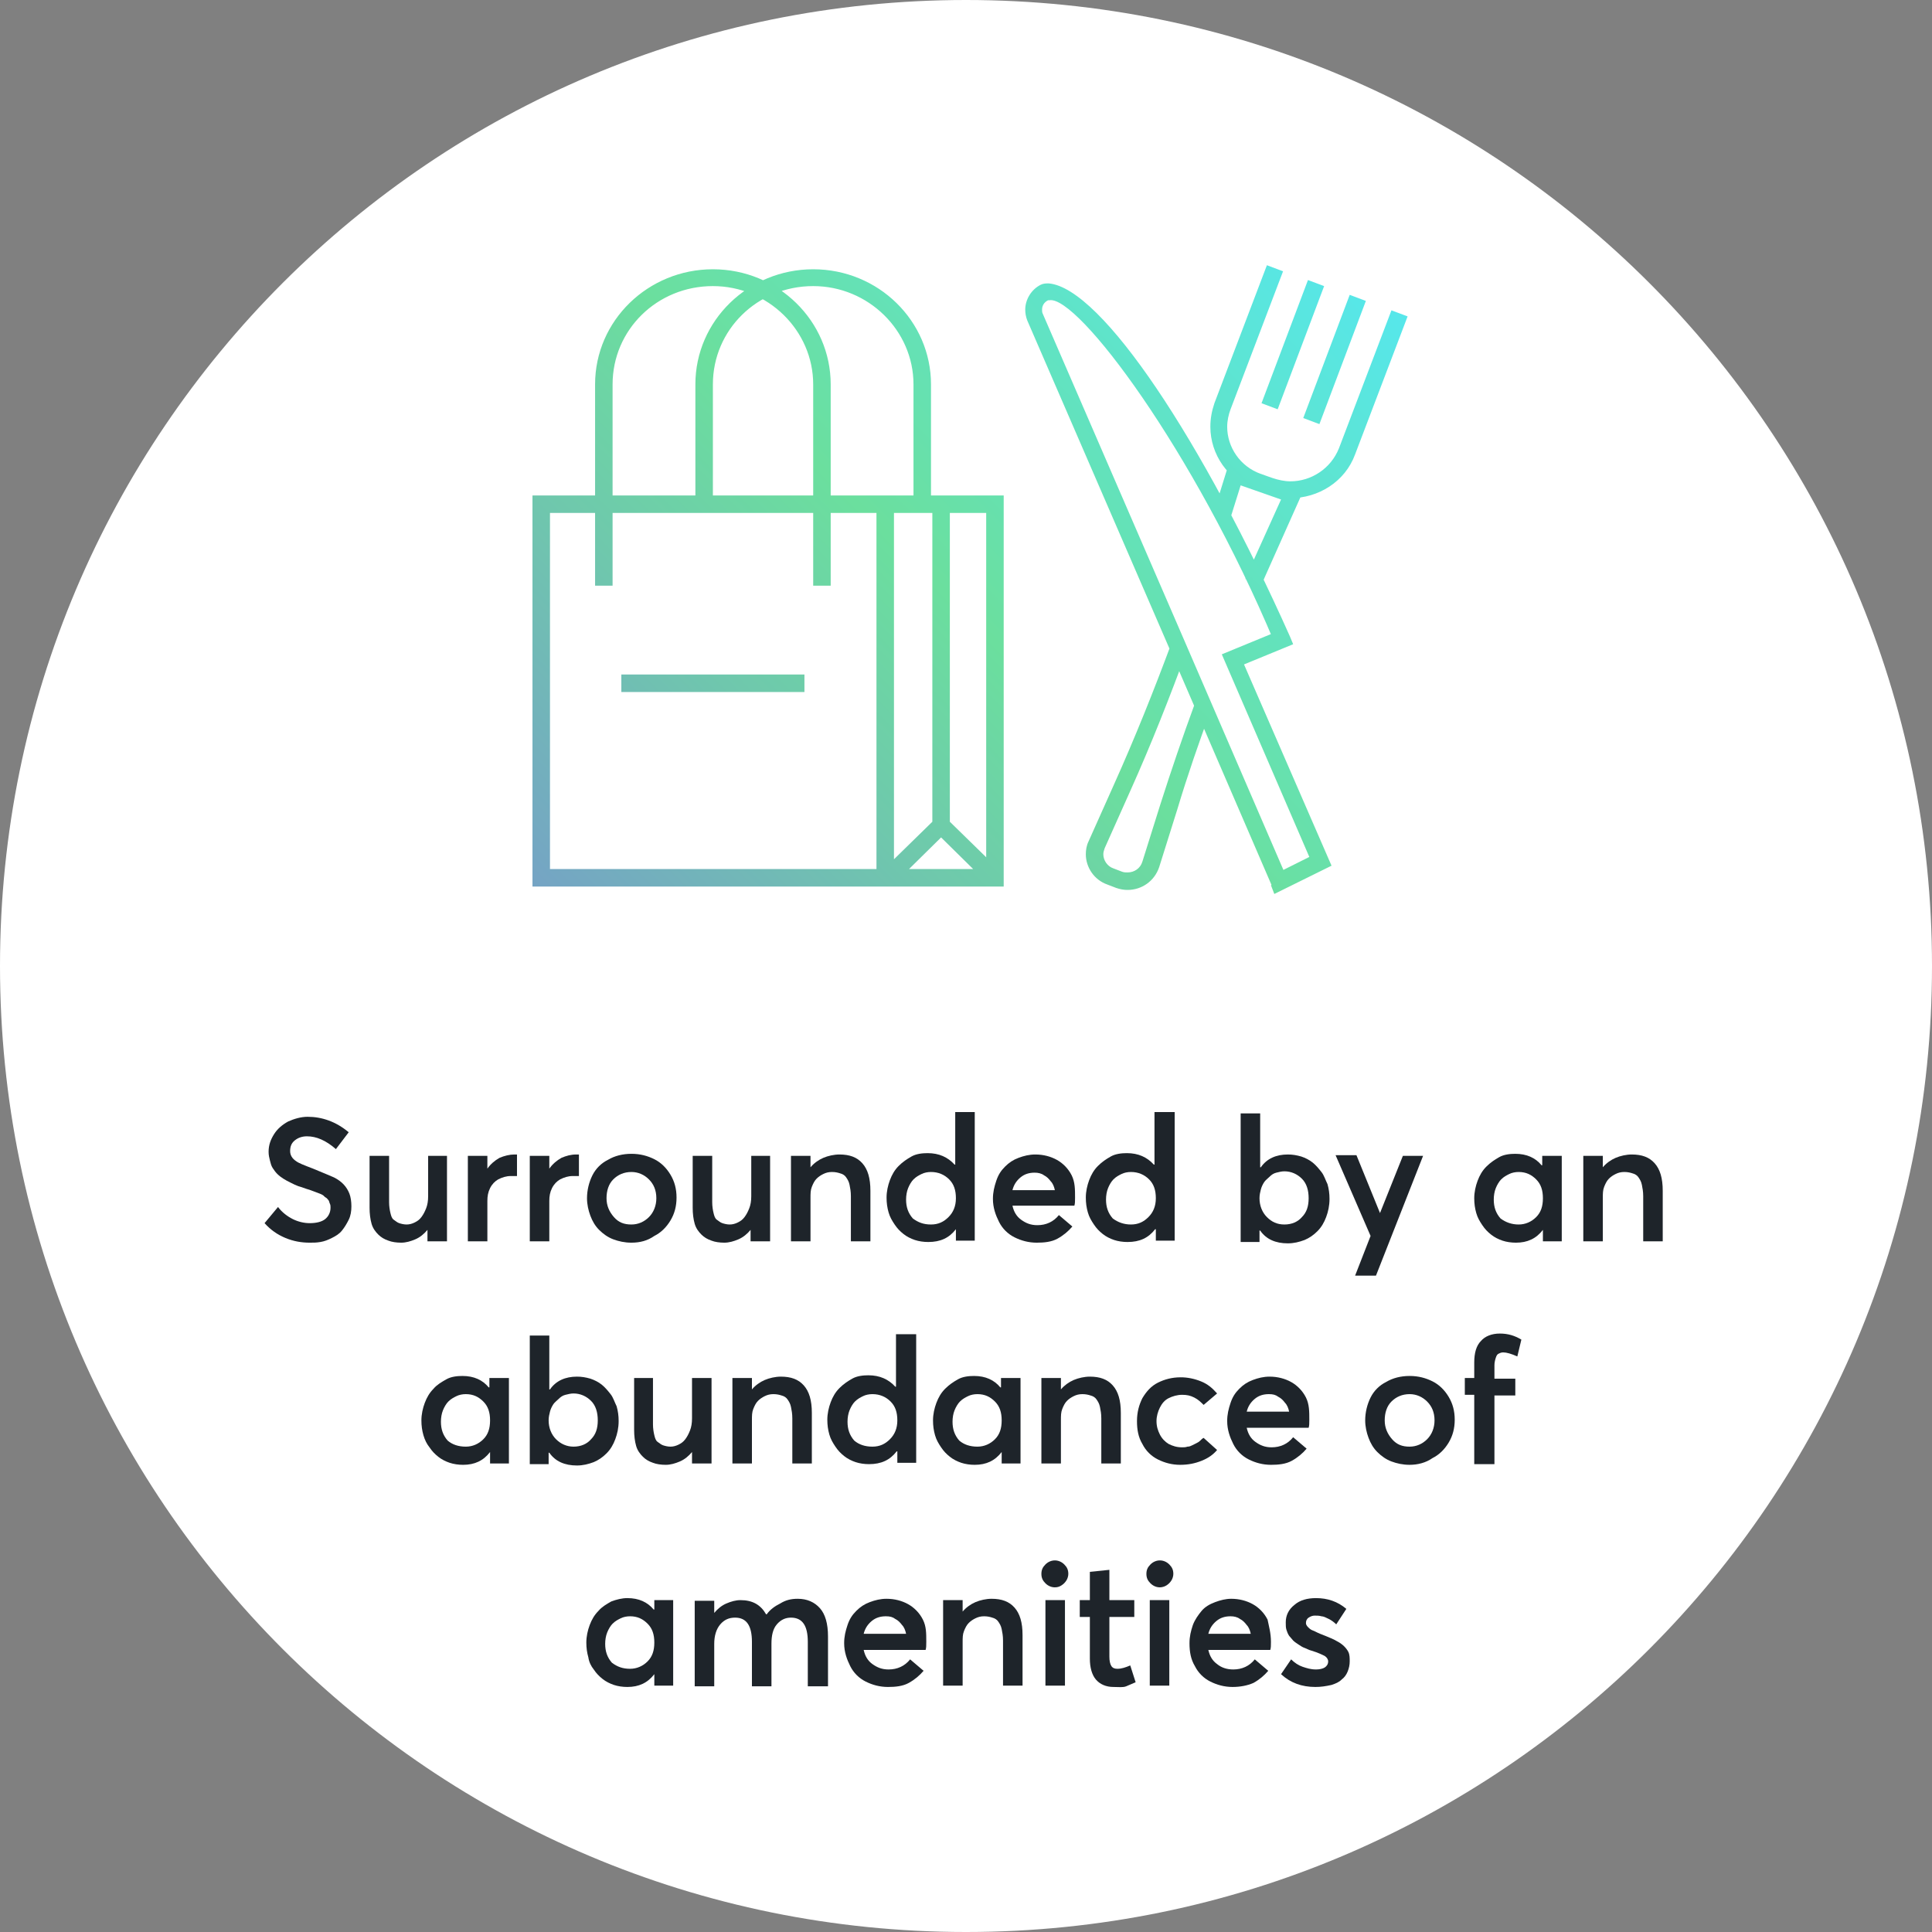 <svg width="287" height="287" viewBox="0 0 287 287" fill="none" xmlns="http://www.w3.org/2000/svg">
<rect x="0" y="0" width="287" height="287" fill="#808080" stroke="none"/>
<g clip-path="url(#clip0_65_732)">
<path d="M143.5 287C222.8 287 287 222.8 287 143.5C287 64.2 222.8 0 143.5 0C64.2 0 0 64.2 0 143.5C0 222.8 64.2 287 143.5 287Z" fill="white"/>
<path d="M46 184.6C44.8 184.6 43.6 184.4 42.4 183.9C41.2 183.4 40.2 182.7 39.3 181.7L41.3 179.3C41.9 180.1 42.7 180.7 43.5 181.1C44.3 181.5 45.2 181.7 46 181.7C47 181.7 47.8 181.5 48.3 181.1C48.8 180.7 49.1 180.1 49.1 179.4C49.1 179.2 49.1 179 49 178.8C48.9 178.6 48.9 178.4 48.8 178.3C48.7 178.2 48.6 178 48.4 177.9C48.2 177.8 48.1 177.6 47.9 177.5C47.7 177.4 47.5 177.3 47.2 177.2C46.9 177.1 46.7 177 46.4 176.9C46.1 176.8 45.9 176.7 45.5 176.6C45 176.4 44.6 176.3 44.3 176.2C44 176.1 43.6 175.9 43.2 175.7C42.8 175.5 42.4 175.3 42.1 175.1C41.8 174.9 41.5 174.7 41.2 174.4C40.9 174.1 40.7 173.8 40.5 173.5C40.3 173.2 40.2 172.8 40.1 172.4C40 172 39.9 171.6 39.9 171.1C39.9 170.1 40.2 169.3 40.7 168.5C41.2 167.7 41.9 167.1 42.8 166.6C43.7 166.2 44.7 165.9 45.7 165.9C47.8 165.9 49.9 166.6 51.8 168.2L49.9 170.7C48.4 169.4 47 168.8 45.6 168.8C44.9 168.8 44.3 169 43.8 169.4C43.3 169.8 43.1 170.3 43.1 171C43.1 171.6 43.4 172.1 44 172.5C44.4 172.8 45.2 173.1 46.5 173.6C48 174.2 49.1 174.7 49.6 174.9C50.8 175.5 51.5 176.3 51.9 177.3C52.1 177.8 52.2 178.5 52.2 179.2C52.2 179.9 52.1 180.6 51.8 181.2C51.5 181.8 51.2 182.3 50.8 182.8C50.4 183.3 49.9 183.6 49.3 183.9C48.7 184.2 48.2 184.4 47.6 184.5C47 184.6 46.6 184.6 46 184.6Z" fill="#1E242A"/>
<path d="M63.5 171.7H66.4V184.4H63.5V182.7C63 183.3 62.4 183.8 61.7 184.1C61 184.4 60.3 184.6 59.6 184.6C58.9 184.6 58.2 184.5 57.7 184.3C57.1 184.1 56.6 183.8 56.2 183.4C55.8 183 55.4 182.5 55.2 181.8C55 181.1 54.9 180.3 54.9 179.4V171.7H57.8V178.6C57.8 179.2 57.9 179.8 58 180.2C58.1 180.6 58.2 181 58.5 181.2C58.8 181.4 59 181.6 59.3 181.7C59.6 181.8 60 181.9 60.4 181.9C60.8 181.9 61.2 181.8 61.6 181.6C62 181.4 62.3 181.2 62.6 180.8C62.9 180.4 63.1 180 63.3 179.5C63.5 179 63.6 178.4 63.6 177.7V171.7H63.5Z" fill="#1E242A"/>
<path d="M76.4 171.5C76.6 171.5 76.7 171.5 76.8 171.5V174.7C76.5 174.7 76.2 174.7 75.9 174.7C75.2 174.7 74.6 174.9 74 175.2C73.5 175.5 73.1 175.9 72.8 176.5C72.5 177.1 72.4 177.7 72.4 178.4V184.4H69.5V171.7H72.4V173.6C72.9 172.9 73.5 172.4 74.2 172C74.9 171.7 75.7 171.5 76.4 171.5Z" fill="#1E242A"/>
<path d="M85.6 171.5C85.8 171.5 85.9 171.5 86 171.5V174.7C85.7 174.7 85.4 174.7 85.1 174.7C84.4 174.7 83.8 174.9 83.2 175.2C82.7 175.5 82.3 175.9 82 176.5C81.7 177.1 81.6 177.7 81.6 178.4V184.4H78.7V171.7H81.6V173.6C82.1 172.9 82.7 172.4 83.4 172C84.1 171.7 84.8 171.5 85.6 171.5Z" fill="#1E242A"/>
<path d="M93.8 184.6C92.8 184.6 91.9 184.4 91.1 184.1C90.3 183.8 89.6 183.3 89 182.7C88.4 182.1 88 181.4 87.7 180.6C87.4 179.8 87.2 178.9 87.2 178C87.2 176.8 87.5 175.6 88 174.6C88.5 173.6 89.3 172.8 90.3 172.3C91.3 171.7 92.5 171.4 93.8 171.4C95.1 171.4 96.2 171.7 97.2 172.2C98.2 172.7 99 173.5 99.6 174.5C100.2 175.5 100.5 176.6 100.5 177.9C100.5 179.2 100.2 180.3 99.6 181.3C99 182.3 98.2 183.1 97.2 183.6C96.2 184.3 95.1 184.6 93.8 184.6ZM93.8 181.9C94.8 181.9 95.7 181.5 96.4 180.8C97.1 180.1 97.5 179.1 97.5 178C97.5 176.8 97.1 175.9 96.4 175.2C95.7 174.5 94.8 174.1 93.8 174.1C92.7 174.1 91.8 174.5 91.1 175.2C90.4 175.9 90.1 176.9 90.1 178C90.1 179.1 90.5 180 91.2 180.8C91.9 181.6 92.7 181.9 93.8 181.9Z" fill="#1E242A"/>
<path d="M111.5 171.7H114.4V184.4H111.5V182.7C111 183.3 110.4 183.8 109.7 184.1C109 184.4 108.3 184.6 107.6 184.6C106.9 184.6 106.2 184.5 105.7 184.3C105.1 184.1 104.6 183.8 104.2 183.4C103.8 183 103.4 182.5 103.2 181.8C103 181.1 102.9 180.3 102.9 179.4V171.7H105.8V178.6C105.8 179.2 105.9 179.8 106 180.2C106.1 180.6 106.2 181 106.5 181.2C106.8 181.4 107 181.6 107.3 181.7C107.6 181.8 108 181.9 108.4 181.9C108.8 181.9 109.2 181.8 109.6 181.6C110 181.4 110.3 181.2 110.6 180.8C110.9 180.4 111.1 180 111.3 179.5C111.5 179 111.6 178.4 111.6 177.7V171.7H111.5Z" fill="#1E242A"/>
<path d="M124.7 171.5C126.2 171.5 127.3 171.9 128.1 172.8C128.9 173.7 129.3 175 129.3 176.9V184.4H126.4V177.7C126.4 177 126.3 176.5 126.2 176C126.1 175.5 125.9 175.2 125.7 174.9C125.5 174.6 125.2 174.4 124.8 174.3C124.5 174.2 124.1 174.1 123.6 174.1C123.1 174.1 122.7 174.2 122.3 174.4C121.9 174.6 121.6 174.8 121.3 175.1C121 175.4 120.8 175.8 120.6 176.3C120.4 176.8 120.4 177.3 120.4 178V184.4H117.5V171.7H120.4V173.4C120.9 172.8 121.6 172.3 122.3 172C123 171.7 123.9 171.5 124.7 171.5Z" fill="#1E242A"/>
<path d="M141.9 165.2H144.8V184.3H142V182.6C141 183.9 139.7 184.5 137.9 184.5C137.2 184.5 136.5 184.4 135.9 184.2C135.3 184 134.7 183.7 134.2 183.3C133.7 182.9 133.3 182.5 132.9 181.9C132.5 181.3 132.2 180.8 132 180.1C131.8 179.4 131.7 178.7 131.7 177.9C131.7 177 131.9 176.1 132.2 175.3C132.5 174.5 132.9 173.8 133.5 173.2C134.1 172.6 134.7 172.2 135.4 171.8C136.1 171.4 137 171.3 137.8 171.3C139.5 171.3 140.8 171.9 141.8 173H141.9V165.2ZM138.3 181.9C139.4 181.9 140.2 181.5 140.9 180.8C141.6 180.1 142 179.2 142 178C142 176.8 141.7 175.9 141 175.2C140.3 174.5 139.4 174.1 138.3 174.1C137.8 174.1 137.3 174.2 136.9 174.4C136.5 174.6 136.1 174.8 135.7 175.2C135.4 175.5 135.1 176 134.9 176.5C134.7 177 134.6 177.6 134.6 178.2C134.6 179.3 134.9 180.2 135.6 181C136.4 181.6 137.2 181.9 138.3 181.9Z" fill="#1E242A"/>
<path d="M159.7 177.9C159.7 178.4 159.7 178.8 159.6 179.1H150.4C150.6 180 151 180.7 151.7 181.2C152.4 181.7 153.1 182 154.1 182C155.4 182 156.5 181.5 157.3 180.5L159.3 182.2C158.7 182.9 158 183.5 157.1 184C156.2 184.5 155.1 184.6 154 184.6C152.8 184.6 151.7 184.3 150.7 183.8C149.7 183.3 148.9 182.5 148.4 181.5C147.9 180.5 147.5 179.4 147.5 178.1C147.5 177.1 147.7 176.3 148 175.4C148.3 174.5 148.7 173.9 149.3 173.3C149.9 172.7 150.5 172.3 151.3 172C152.1 171.7 152.9 171.5 153.8 171.5C155 171.5 156.1 171.8 157 172.3C157.9 172.8 158.7 173.6 159.2 174.6C159.7 175.6 159.7 176.7 159.7 177.9ZM153.7 174.2C152.9 174.2 152.2 174.4 151.6 174.9C151 175.4 150.6 176 150.4 176.8H156.7C156.6 176.3 156.4 175.8 156.1 175.5C155.8 175.1 155.5 174.8 155.1 174.6C154.7 174.3 154.2 174.2 153.7 174.2Z" fill="#1E242A"/>
<path d="M171.6 165.2H174.5V184.3H171.7V182.6H171.6C170.6 183.9 169.3 184.5 167.5 184.5C166.8 184.5 166.1 184.4 165.5 184.2C164.9 184 164.3 183.7 163.8 183.3C163.3 182.9 162.9 182.5 162.5 181.9C162.1 181.3 161.8 180.8 161.6 180.1C161.4 179.4 161.3 178.7 161.3 177.9C161.3 177 161.5 176.1 161.8 175.3C162.1 174.5 162.5 173.8 163.1 173.2C163.7 172.6 164.3 172.2 165 171.8C165.7 171.4 166.6 171.3 167.4 171.3C169.1 171.3 170.4 171.9 171.4 173H171.5V165.2H171.6ZM168 181.9C169.1 181.9 169.9 181.5 170.6 180.8C171.3 180.1 171.7 179.2 171.7 178C171.7 176.8 171.4 175.9 170.7 175.2C170 174.5 169.1 174.1 168 174.1C167.5 174.1 167 174.2 166.6 174.4C166.2 174.6 165.8 174.8 165.4 175.2C165.1 175.5 164.8 176 164.6 176.5C164.4 177 164.3 177.6 164.3 178.2C164.3 179.3 164.6 180.2 165.3 181C166.1 181.6 167 181.9 168 181.9Z" fill="#1E242A"/>
<path d="M191.3 171.5C192 171.5 192.6 171.6 193.3 171.8C193.9 172 194.5 172.3 195 172.7C195.5 173.1 195.9 173.6 196.3 174.1C196.7 174.6 196.9 175.3 197.2 175.9C197.4 176.6 197.5 177.3 197.5 178.1C197.5 179.1 197.3 180 197 180.8C196.7 181.6 196.3 182.3 195.7 182.9C195.1 183.5 194.5 183.9 193.8 184.2C193 184.5 192.2 184.7 191.3 184.7C189.5 184.7 188.1 184.1 187.2 182.8H187.1V184.5H184.3V165.4H187.2V173.4H187.3C188.2 172.1 189.6 171.5 191.3 171.5ZM190.8 181.9C191.9 181.9 192.8 181.5 193.4 180.8C194.1 180.1 194.4 179.2 194.4 178C194.4 176.8 194.1 175.8 193.4 175.1C192.7 174.4 191.8 174 190.8 174C190.4 174 190 174.1 189.6 174.2C189.2 174.3 188.9 174.5 188.6 174.8C188.3 175.1 188 175.3 187.8 175.6C187.6 175.9 187.4 176.3 187.3 176.7C187.2 177.1 187.1 177.5 187.1 178C187.1 179.1 187.5 180.1 188.2 180.8C188.9 181.5 189.7 181.9 190.8 181.9Z" fill="#1E242A"/>
<path d="M208.4 171.7H211.4L204.4 189.5H201.3L203.6 183.6L198.4 171.6H201.5L205 180.2L208.4 171.7Z" fill="#1E242A"/>
<path d="M229.1 171.7H232V184.4H229.2V182.7C228.2 184 226.9 184.6 225.2 184.6C224.5 184.6 223.8 184.5 223.2 184.3C222.6 184.1 222 183.8 221.5 183.4C221 183 220.6 182.6 220.2 182C219.8 181.4 219.5 180.9 219.3 180.2C219.1 179.5 219 178.8 219 178C219 177.1 219.2 176.2 219.5 175.4C219.8 174.6 220.2 173.9 220.8 173.3C221.4 172.7 222 172.3 222.7 171.9C223.4 171.5 224.3 171.4 225.1 171.4C226.8 171.4 228.1 172 229 173.1H229.1V171.7ZM225.6 181.9C226.6 181.9 227.5 181.5 228.2 180.8C228.9 180.1 229.2 179.2 229.2 178C229.2 176.8 228.9 175.9 228.2 175.2C227.5 174.5 226.7 174.1 225.6 174.1C225.1 174.1 224.6 174.2 224.2 174.4C223.8 174.6 223.4 174.8 223 175.2C222.7 175.5 222.4 176 222.2 176.5C222 177 221.9 177.6 221.9 178.2C221.9 179.3 222.2 180.2 222.9 181C223.7 181.6 224.6 181.9 225.6 181.9Z" fill="#1E242A"/>
<path d="M242.4 171.5C243.9 171.5 245 171.9 245.8 172.8C246.6 173.7 247 175 247 176.9V184.4H244.1V177.7C244.1 177 244 176.5 243.9 176C243.8 175.5 243.6 175.2 243.4 174.9C243.2 174.6 242.9 174.4 242.5 174.3C242.2 174.2 241.8 174.1 241.3 174.1C240.8 174.1 240.4 174.2 240 174.4C239.6 174.6 239.3 174.8 239 175.1C238.7 175.4 238.5 175.8 238.3 176.3C238.1 176.8 238.1 177.3 238.1 178V184.4H235.2V171.7H238.1V173.4C238.6 172.8 239.3 172.3 240 172C240.7 171.7 241.6 171.5 242.4 171.5Z" fill="#1E242A"/>
<path d="M72.7 204.7H75.6V217.4H72.8V215.7C71.8 217 70.5 217.6 68.8 217.6C68.1 217.6 67.4 217.5 66.8 217.3C66.2 217.1 65.6 216.8 65.1 216.4C64.6 216 64.2 215.6 63.8 215C63.4 214.5 63.1 213.9 62.9 213.2C62.7 212.5 62.6 211.8 62.6 211C62.6 210.1 62.8 209.2 63.1 208.4C63.4 207.6 63.8 206.9 64.4 206.3C64.9 205.7 65.6 205.3 66.3 204.9C67 204.5 67.9 204.4 68.7 204.4C70.4 204.4 71.7 205 72.6 206.1H72.7V204.7ZM69.2 214.9C70.2 214.9 71.1 214.5 71.8 213.8C72.5 213.1 72.8 212.2 72.8 211C72.8 209.8 72.5 208.9 71.8 208.2C71.1 207.5 70.3 207.1 69.2 207.1C68.7 207.1 68.2 207.2 67.8 207.4C67.4 207.6 67 207.8 66.6 208.2C66.3 208.5 66 209 65.8 209.5C65.6 210 65.5 210.6 65.5 211.2C65.5 212.3 65.8 213.2 66.5 214C67.2 214.6 68.1 214.9 69.2 214.9Z" fill="#1E242A"/>
<path d="M85.7 204.5C86.4 204.5 87 204.6 87.7 204.8C88.3 205 88.9 205.3 89.4 205.7C89.9 206.1 90.3 206.6 90.7 207.1C91.1 207.6 91.3 208.3 91.6 208.9C91.8 209.6 91.9 210.3 91.9 211.1C91.9 212.1 91.7 213 91.4 213.8C91.1 214.6 90.7 215.3 90.1 215.9C89.5 216.5 88.9 216.9 88.2 217.2C87.4 217.5 86.6 217.7 85.7 217.7C83.9 217.7 82.5 217.1 81.6 215.8H81.5V217.5H78.7V198.4H81.6V206.4H81.7C82.6 205.1 84 204.5 85.7 204.5ZM85.2 214.9C86.3 214.9 87.2 214.5 87.8 213.8C88.5 213.1 88.8 212.2 88.8 211C88.8 209.8 88.5 208.8 87.8 208.1C87.1 207.4 86.2 207 85.2 207C84.8 207 84.4 207.1 84 207.2C83.6 207.3 83.3 207.5 83 207.8C82.7 208.1 82.4 208.3 82.2 208.6C82 208.9 81.8 209.3 81.7 209.7C81.6 210.1 81.5 210.5 81.5 211C81.5 212.1 81.9 213.1 82.6 213.8C83.3 214.5 84.2 214.9 85.2 214.9Z" fill="#1E242A"/>
<path d="M102.8 204.7H105.7V217.4H102.8V215.7C102.3 216.3 101.7 216.8 101 217.1C100.3 217.4 99.6 217.6 98.9 217.6C98.2 217.6 97.5 217.5 97 217.3C96.4 217.1 95.9 216.8 95.5 216.4C95.1 216 94.7 215.5 94.5 214.8C94.3 214.1 94.2 213.3 94.2 212.4V204.7H97V211.6C97 212.2 97.1 212.8 97.2 213.2C97.3 213.6 97.4 214 97.7 214.2C98 214.4 98.2 214.6 98.5 214.7C98.8 214.8 99.2 214.9 99.6 214.9C100 214.9 100.4 214.8 100.8 214.6C101.2 214.4 101.5 214.2 101.8 213.8C102.1 213.4 102.3 213 102.5 212.5C102.7 212 102.8 211.4 102.8 210.7V204.7Z" fill="#1E242A"/>
<path d="M116 204.5C117.5 204.5 118.6 204.9 119.4 205.8C120.2 206.7 120.6 208 120.6 209.9V217.4H117.7V210.7C117.7 210 117.6 209.5 117.5 209C117.4 208.5 117.2 208.2 117 207.9C116.8 207.6 116.5 207.4 116.1 207.3C115.8 207.2 115.4 207.1 114.9 207.1C114.4 207.1 114 207.2 113.6 207.4C113.2 207.6 112.9 207.8 112.6 208.1C112.3 208.4 112.1 208.8 111.9 209.3C111.7 209.8 111.7 210.3 111.7 211V217.4H108.8V204.7H111.7V206.4C112.2 205.8 112.9 205.3 113.6 205C114.3 204.7 115.2 204.5 116 204.5Z" fill="#1E242A"/>
<path d="M133.2 198.2H136.1V217.3H133.3V215.6H133.2C132.2 216.9 130.9 217.5 129.1 217.5C128.4 217.5 127.7 217.4 127.1 217.2C126.5 217 125.9 216.7 125.4 216.3C124.9 215.9 124.5 215.5 124.1 214.9C123.7 214.3 123.4 213.8 123.2 213.1C123 212.4 122.9 211.7 122.9 210.9C122.9 210 123.1 209.1 123.4 208.3C123.7 207.5 124.1 206.8 124.7 206.2C125.3 205.6 125.9 205.2 126.6 204.8C127.3 204.4 128.2 204.3 129 204.3C130.7 204.3 132 204.9 133 206H133.1V198.2H133.2ZM129.6 214.9C130.7 214.9 131.5 214.5 132.2 213.8C132.9 213.1 133.3 212.2 133.3 211C133.3 209.8 133 208.9 132.3 208.2C131.6 207.5 130.7 207.1 129.6 207.1C129.1 207.1 128.6 207.2 128.2 207.4C127.8 207.6 127.4 207.8 127 208.2C126.7 208.5 126.4 209 126.2 209.5C126 210 125.9 210.6 125.9 211.2C125.9 212.3 126.2 213.2 126.9 214C127.6 214.6 128.5 214.9 129.6 214.9Z" fill="#1E242A"/>
<path d="M148.7 204.7H151.6V217.4H148.8V215.7C147.8 217 146.5 217.6 144.8 217.6C144.1 217.6 143.4 217.5 142.8 217.3C142.2 217.1 141.6 216.8 141.1 216.4C140.6 216 140.2 215.6 139.8 215C139.4 214.4 139.1 213.9 138.9 213.2C138.7 212.5 138.6 211.8 138.6 211C138.6 210.1 138.8 209.2 139.1 208.4C139.4 207.6 139.8 206.9 140.4 206.3C141 205.7 141.6 205.3 142.3 204.9C143 204.5 143.9 204.4 144.7 204.4C146.4 204.4 147.7 205 148.6 206.1H148.7V204.7ZM145.2 214.9C146.2 214.9 147.1 214.5 147.8 213.8C148.5 213.1 148.8 212.2 148.8 211C148.8 209.8 148.5 208.9 147.8 208.2C147.1 207.5 146.3 207.1 145.2 207.1C144.7 207.1 144.2 207.2 143.8 207.4C143.4 207.6 143 207.8 142.6 208.2C142.3 208.5 142 209 141.8 209.5C141.6 210 141.5 210.6 141.5 211.2C141.5 212.3 141.8 213.2 142.5 214C143.2 214.6 144.1 214.9 145.2 214.9Z" fill="#1E242A"/>
<path d="M161.9 204.5C163.4 204.5 164.5 204.9 165.3 205.8C166.1 206.7 166.5 208 166.5 209.9V217.4H163.6V210.7C163.6 210 163.5 209.5 163.4 209C163.3 208.5 163.1 208.2 162.9 207.9C162.7 207.6 162.4 207.4 162 207.3C161.7 207.2 161.3 207.1 160.8 207.1C160.3 207.1 159.9 207.2 159.5 207.4C159.1 207.6 158.8 207.8 158.5 208.1C158.2 208.4 158 208.8 157.8 209.3C157.6 209.8 157.6 210.3 157.6 211V217.4H154.7V204.7H157.6V206.4C158.1 205.8 158.8 205.3 159.5 205C160.2 204.7 161.1 204.5 161.9 204.5Z" fill="#1E242A"/>
<path d="M175.3 217.6C174.1 217.6 173 217.3 172 216.8C171 216.3 170.2 215.5 169.7 214.5C169.1 213.5 168.9 212.4 168.9 211.1C168.9 209.8 169.2 208.7 169.7 207.7C170.3 206.7 171 205.9 172 205.4C173 204.9 174.1 204.6 175.4 204.6C176.4 204.6 177.4 204.8 178.4 205.2C179.4 205.6 180.1 206.2 180.8 207L178.8 208.7C178.4 208.3 178 207.9 177.4 207.6C176.8 207.3 176.3 207.2 175.6 207.2C174.9 207.2 174.2 207.4 173.6 207.7C173 208 172.6 208.5 172.3 209.1C172 209.7 171.8 210.4 171.8 211.1C171.8 211.9 172 212.5 172.3 213.1C172.6 213.7 173.1 214.2 173.6 214.5C174.2 214.8 174.8 215 175.6 215C175.9 215 176.1 215 176.4 214.9C176.7 214.9 176.9 214.8 177.1 214.7C177.3 214.6 177.5 214.5 177.7 214.4C177.9 214.3 178.1 214.2 178.3 214C178.5 213.8 178.6 213.7 178.8 213.6L180.8 215.4C180.2 216.1 179.5 216.6 178.5 217C177.5 217.4 176.5 217.6 175.3 217.6Z" fill="#1E242A"/>
<path d="M194.5 210.9C194.5 211.4 194.5 211.8 194.4 212.1H185.2C185.4 213 185.8 213.7 186.5 214.2C187.2 214.7 187.9 215 188.9 215C190.2 215 191.3 214.5 192.1 213.5L194.1 215.2C193.5 215.9 192.8 216.5 191.9 217C191 217.5 189.9 217.6 188.8 217.6C187.6 217.6 186.5 217.3 185.5 216.8C184.5 216.3 183.7 215.5 183.2 214.5C182.7 213.5 182.3 212.4 182.3 211.1C182.3 210.1 182.5 209.3 182.8 208.4C183.1 207.5 183.5 206.9 184.1 206.3C184.7 205.7 185.3 205.3 186.1 205C186.9 204.7 187.7 204.5 188.6 204.5C189.8 204.5 190.9 204.8 191.8 205.3C192.7 205.8 193.5 206.6 194 207.6C194.5 208.6 194.5 209.7 194.5 210.9ZM188.5 207.1C187.7 207.1 187 207.3 186.4 207.8C185.8 208.3 185.4 208.9 185.2 209.7H191.5C191.4 209.2 191.2 208.7 190.9 208.4C190.6 208 190.3 207.7 189.9 207.5C189.5 207.2 189.1 207.1 188.5 207.1Z" fill="#1E242A"/>
<path d="M209.4 217.6C208.4 217.6 207.5 217.4 206.7 217.1C205.9 216.8 205.2 216.3 204.6 215.7C204 215.1 203.6 214.4 203.3 213.6C203 212.8 202.8 211.9 202.8 211C202.8 209.8 203.1 208.6 203.6 207.6C204.1 206.6 204.9 205.8 205.9 205.3C206.9 204.7 208.1 204.4 209.4 204.4C210.7 204.4 211.8 204.7 212.8 205.2C213.8 205.7 214.6 206.5 215.2 207.5C215.8 208.5 216.1 209.6 216.1 210.9C216.1 212.2 215.8 213.3 215.2 214.3C214.6 215.3 213.8 216.1 212.8 216.6C211.8 217.3 210.6 217.6 209.4 217.6ZM209.4 214.9C210.4 214.9 211.3 214.5 212 213.8C212.7 213.1 213.1 212.1 213.1 211C213.1 209.8 212.7 208.9 212 208.2C211.3 207.5 210.4 207.1 209.4 207.1C208.3 207.1 207.4 207.5 206.7 208.2C206 208.9 205.7 209.9 205.7 211C205.7 212.1 206.1 213 206.8 213.8C207.5 214.6 208.3 214.9 209.4 214.9Z" fill="#1E242A"/>
<path d="M219 217.4V207.2H217.6V204.7H219V202.4C219 201 219.3 199.9 220 199.2C220.6 198.5 221.6 198.1 222.8 198.1C224 198.1 225 198.4 226 199L225.4 201.5C224.5 201.1 223.8 200.9 223.3 200.9C223 200.9 222.8 201 222.6 201.1C222.4 201.2 222.3 201.4 222.2 201.7C222.1 202 222 202.4 222 202.8V204.8H225.1V207.3H222V217.5H219V217.4Z" fill="#1E242A"/>
<path d="M97.1 237.7H100V250.4H97.2V248.7C96.2 250 94.9 250.6 93.2 250.6C92.5 250.6 91.8 250.5 91.2 250.3C90.6 250.1 90 249.8 89.5 249.4C89 249 88.6 248.6 88.2 248C87.8 247.5 87.5 246.9 87.4 246.2C87.2 245.5 87.1 244.8 87.1 244C87.1 243.1 87.3 242.2 87.6 241.4C87.9 240.6 88.3 239.9 88.9 239.3C89.4 238.7 90.1 238.3 90.8 237.9C91.6 237.6 92.4 237.4 93.2 237.4C94.9 237.4 96.2 238 97.1 239.1H97.2V237.7H97.1ZM93.6 247.9C94.6 247.9 95.5 247.5 96.2 246.8C96.9 246.1 97.2 245.2 97.2 244C97.2 242.8 96.9 241.9 96.2 241.2C95.5 240.5 94.7 240.1 93.6 240.1C93.1 240.1 92.6 240.2 92.2 240.4C91.8 240.6 91.4 240.8 91 241.2C90.7 241.5 90.4 242 90.2 242.5C90 243 89.9 243.6 89.9 244.2C89.9 245.3 90.2 246.2 90.9 247C91.7 247.6 92.5 247.9 93.6 247.9Z" fill="#1E242A"/>
<path d="M118.5 237.5C119.9 237.5 121 238 121.8 238.9C122.6 239.8 123 241.2 123 243.1V250.5H120V243.9C120 241.5 119.2 240.3 117.5 240.3C116.7 240.3 116 240.6 115.4 241.3C114.8 242 114.6 243 114.6 244.2V250.5H111.7V243.9C111.7 241.5 110.9 240.3 109.2 240.3C108.3 240.3 107.6 240.6 107 241.3C106.4 242 106.1 243 106.1 244.2V250.5H103.2V237.8H106.1V239.6C106.6 239 107.2 238.5 107.9 238.2C108.6 237.9 109.3 237.7 110 237.7C111.8 237.7 113 238.4 113.8 239.8H113.9C114.4 239.1 115.1 238.6 115.9 238.2C116.7 237.7 117.5 237.5 118.5 237.5Z" fill="#1E242A"/>
<path d="M137.6 243.9C137.6 244.4 137.6 244.8 137.5 245.1H128.3C128.5 246 128.9 246.7 129.6 247.2C130.3 247.7 131 248 132 248C133.3 248 134.4 247.5 135.2 246.5L137.2 248.2C136.6 248.9 135.9 249.5 135 250C134.1 250.5 133 250.6 131.9 250.6C130.7 250.6 129.6 250.3 128.6 249.8C127.6 249.3 126.8 248.5 126.3 247.5C125.8 246.5 125.4 245.4 125.4 244.1C125.4 243.1 125.6 242.3 125.9 241.4C126.2 240.5 126.6 239.9 127.2 239.3C127.8 238.7 128.4 238.3 129.2 238C130 237.7 130.8 237.5 131.7 237.5C132.9 237.5 134 237.8 134.9 238.3C135.8 238.8 136.6 239.6 137.1 240.6C137.6 241.6 137.6 242.6 137.6 243.9ZM131.6 240.1C130.8 240.1 130.1 240.3 129.5 240.8C128.9 241.3 128.5 241.9 128.3 242.7H134.6C134.5 242.2 134.3 241.7 134 241.4C133.7 241 133.4 240.7 133 240.5C132.6 240.2 132.2 240.1 131.6 240.1Z" fill="#1E242A"/>
<path d="M147.3 237.5C148.8 237.5 149.9 237.9 150.7 238.8C151.5 239.7 151.9 241 151.9 242.9V250.4H149V243.7C149 243 148.9 242.5 148.8 242C148.7 241.5 148.5 241.2 148.3 240.9C148.1 240.6 147.8 240.4 147.4 240.3C147.1 240.2 146.7 240.1 146.2 240.1C145.7 240.1 145.3 240.2 144.9 240.4C144.5 240.6 144.2 240.8 143.9 241.1C143.6 241.4 143.4 241.8 143.2 242.3C143 242.8 143 243.3 143 244V250.4H140.1V237.7H143V239.4C143.5 238.8 144.2 238.3 144.9 238C145.6 237.7 146.5 237.5 147.3 237.5Z" fill="#1E242A"/>
<path d="M156.7 235.8C156.2 235.8 155.7 235.6 155.3 235.2C154.9 234.8 154.7 234.4 154.7 233.8C154.7 233.2 154.9 232.8 155.3 232.4C155.7 232 156.2 231.8 156.7 231.8C157.2 231.8 157.7 232 158.1 232.4C158.5 232.8 158.7 233.2 158.7 233.8C158.7 234.1 158.6 234.5 158.4 234.8C158.2 235.1 158 235.3 157.7 235.5C157.4 235.7 157.1 235.8 156.7 235.8ZM155.3 250.4V237.7H158.2V250.4H155.3Z" fill="#1E242A"/>
<path d="M165.4 250.6C164.3 250.6 163.4 250.2 162.8 249.5C162.2 248.8 161.9 247.7 161.9 246.4V240.2H160.4V237.7H161.9V233.5L164.8 233.2V237.7H168.5V240.2H164.8V246.1C164.8 246.7 164.9 247.2 165.1 247.5C165.3 247.8 165.6 247.9 166 247.9C166.6 247.9 167.2 247.7 167.9 247.4L168.7 249.9C168.2 250.1 167.8 250.3 167.3 250.5C166.8 250.7 166.2 250.6 165.4 250.6Z" fill="#1E242A"/>
<path d="M172.3 235.8C171.8 235.8 171.3 235.6 170.9 235.2C170.5 234.8 170.3 234.4 170.3 233.8C170.3 233.2 170.5 232.8 170.9 232.4C171.3 232 171.8 231.8 172.3 231.8C172.8 231.8 173.3 232 173.7 232.4C174.1 232.8 174.3 233.2 174.3 233.8C174.3 234.1 174.2 234.5 174 234.8C173.8 235.1 173.6 235.3 173.3 235.5C173 235.7 172.6 235.8 172.3 235.8ZM170.8 250.4V237.7H173.7V250.4H170.8Z" fill="#1E242A"/>
<path d="M188.8 243.9C188.8 244.4 188.8 244.8 188.7 245.1H179.5C179.7 246 180.1 246.7 180.8 247.2C181.4 247.7 182.2 248 183.2 248C184.5 248 185.6 247.5 186.4 246.5L188.4 248.2C187.8 248.9 187.1 249.5 186.2 250C185.3 250.4 184.2 250.6 183.1 250.6C181.9 250.6 180.8 250.3 179.8 249.8C178.8 249.3 178 248.5 177.5 247.5C176.9 246.5 176.7 245.4 176.7 244.1C176.7 243.1 176.9 242.3 177.2 241.4C177.5 240.6 178 239.9 178.5 239.3C179 238.7 179.7 238.3 180.5 238C181.3 237.7 182.1 237.5 182.9 237.5C184.1 237.5 185.2 237.8 186.1 238.3C187 238.8 187.8 239.6 188.3 240.6C188.5 241.6 188.8 242.6 188.8 243.9ZM182.8 240.1C182 240.1 181.3 240.3 180.7 240.8C180.1 241.3 179.7 241.9 179.5 242.7H185.8C185.7 242.2 185.5 241.7 185.2 241.4C184.9 241 184.6 240.7 184.2 240.5C183.8 240.2 183.3 240.1 182.8 240.1Z" fill="#1E242A"/>
<path d="M195.4 250.6C193.4 250.6 191.7 250 190.3 248.7L191.8 246.5C192.3 247 192.9 247.4 193.5 247.6C194.1 247.8 194.7 248 195.5 248C196 248 196.5 247.9 196.8 247.7C197.1 247.5 197.3 247.2 197.3 246.8C197.3 246.5 197.1 246.2 196.8 246C196.4 245.8 195.8 245.5 194.8 245.2C194.4 245.1 194.1 244.9 193.8 244.8C193.5 244.7 193.2 244.5 192.9 244.3C192.6 244.1 192.3 243.9 192.1 243.7C191.9 243.5 191.7 243.2 191.5 243C191.3 242.7 191.2 242.4 191.1 242.1C191 241.8 191 241.4 191 241C191 240 191.4 239.1 192.3 238.4C193.1 237.7 194.2 237.4 195.5 237.4C197.2 237.4 198.7 237.9 200 239L198.5 241.3C198.2 241 197.8 240.7 197.4 240.5C197 240.3 196.6 240.1 196.3 240.1C196 240 195.6 240 195.3 240C195 240 194.7 240.1 194.4 240.3C194.1 240.5 194 240.8 194 241.1C194 241.3 194.1 241.5 194.3 241.7C194.5 241.9 194.7 242.1 195 242.2C195.3 242.3 195.6 242.5 196.1 242.7C197.4 243.2 198.3 243.6 198.6 243.8C199.4 244.2 200 244.8 200.3 245.4C200.5 245.8 200.5 246.3 200.5 246.8C200.5 247.3 200.4 247.8 200.2 248.3C200 248.8 199.7 249.2 199.3 249.5C198.9 249.9 198.4 250.1 197.8 250.3C196.9 250.5 196.2 250.6 195.4 250.6Z" fill="#1E242A"/>
<path d="M202.9 44.7L196 63L193.6 62.1L200.5 43.8L202.9 44.7ZM196.7 42.5L189.8 60.8L187.4 59.9L194.3 41.6L196.7 42.5ZM190.6 40.3L182.8 60.8C182.5 61.6 182.3 62.5 182.3 63.4C182.3 66.4 184.2 69.3 187.3 70.4L189 71C189.9 71.3 190.8 71.5 191.7 71.5C194.8 71.5 197.7 69.6 198.9 66.6L206.7 46.1L209.1 47L201.3 67.5C199.8 71.6 195.8 74 191.7 74C190.5 74 189.3 73.8 188.2 73.4L186.5 72.8C182.4 71.3 179.8 67.5 179.8 63.4C179.8 62.2 180 61.1 180.4 59.9L188.2 39.4L190.6 40.3ZM176.4 96.4C173.8 103.5 171 110.6 167.9 117.5L164.1 126C164 126.3 163.9 126.6 163.9 126.9C163.9 127.8 164.5 128.7 165.4 129L166.7 129.5C167 129.6 167.2 129.6 167.5 129.6C168.5 129.6 169.4 129 169.7 128L172.4 119.4C174 114.4 175.7 109.4 177.5 104.5L179.9 105.4C178.1 110.3 176.4 115.2 174.9 120.2L172.2 128.8C171.5 130.9 169.6 132.2 167.5 132.2C166.9 132.2 166.4 132.1 165.8 131.9L164.5 131.4C162.5 130.7 161.3 128.8 161.3 126.9C161.3 126.3 161.4 125.6 161.7 125L165.5 116.5C168.6 109.6 171.4 102.6 174 95.6L176.4 96.4ZM185 86C185.2 85.5 185.4 85.1 185.6 84.6L190.3 74.2L184.3 72.1L182.8 76.9L180.3 76.1L182.6 68.7L193.7 72.7L187.9 85.7C187.7 86.2 187.5 86.6 187.3 87.1L185 86ZM190.1 131L188.9 131.5L173.7 96.3L152.6 47.6C152.4 47.1 152.3 46.5 152.3 46C152.3 44.5 153.2 43 154.6 42.3C155 42.1 155.4 42.1 155.8 42.1C163.7 42.8 178.7 65.6 191.6 94.5L192.1 95.7L184.8 98.7L197.8 128.6L189.3 132.8L188.8 131.5L190.1 131L189.5 129.8L194.5 127.3L181.5 97.2L190 93.7L190.5 94.9L189.3 95.4C177.3 66.8 160.1 43.9 155.9 44.6H155.6L155.1 43.4L155.7 44.6C155.1 44.9 154.8 45.4 154.8 46C154.8 46.2 154.8 46.4 154.9 46.6L176 95.3L191.2 130.5L190.1 131ZM92.3 100.2H119.5V102.8H92.3V100.2ZM138.5 122.6V74.9H141.1V122.6H138.5ZM146.8 131.3L139.8 124.4L132.6 131.5L130.8 129.6L139.8 120.8L148.6 129.4L146.8 131.3ZM131.5 73.6H149.1V131.7H131.5V129.1H146.5V76.2H131.5V73.6ZM103.3 74.9V57.1C103.3 47.6 111.2 40 120.8 40C130.5 40 138.3 47.7 138.3 57.1V74.9H135.7V57.1C135.7 49.1 129 42.5 120.8 42.5C112.5 42.5 105.9 49 105.9 57.1V74.9H103.3ZM88.4 87V57.1C88.4 47.6 96.3 40 105.9 40C115.6 40 123.4 47.7 123.4 57.1V87H120.8V57.1C120.8 49.1 114.1 42.5 105.9 42.5C97.6 42.5 91 49 91 57.1V87H88.4ZM131.5 130.4V131.7H79.1V73.6H132.8V131.7H131.5V130.4H130.2V76.2H81.7V129.1H131.5V130.4Z" fill="url(#paint0_linear_65_732)"/>
</g>
<defs>
<linearGradient id="paint0_linear_65_732" x1="89.376" y1="143.146" x2="199.557" y2="32.965" gradientUnits="userSpaceOnUse">
<stop stop-color="#75A3C5"/>
<stop offset="0.272" stop-color="#6FC7AD"/>
<stop offset="0.482" stop-color="#6BDF9E"/>
<stop offset="0.915" stop-color="#59E6E1"/>
<stop offset="0.987" stop-color="#56E7EC"/>
<stop offset="1" stop-color="#56E7EC"/>
</linearGradient>
<clipPath id="clip0_65_732">
<rect width="287" height="287" fill="white"/>
</clipPath>
</defs>
</svg>
